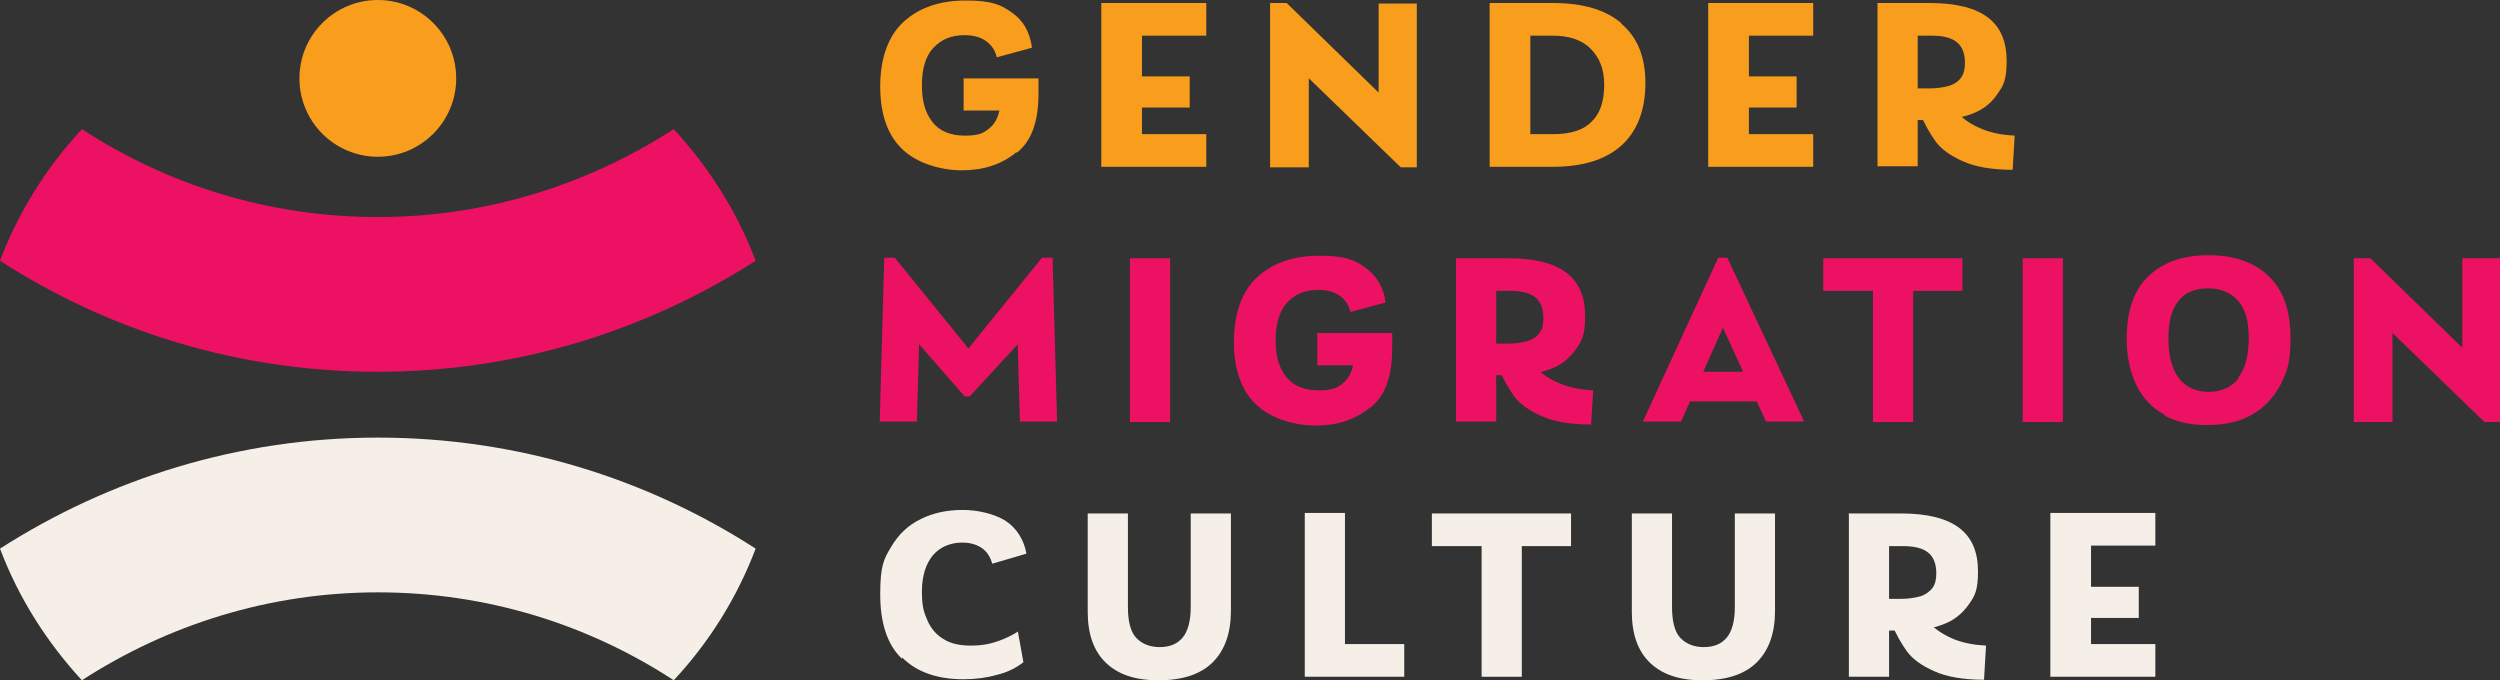 <?xml version="1.0" encoding="UTF-8"?>
<svg id="Layer_1" data-name="Layer 1" xmlns="http://www.w3.org/2000/svg" version="1.1" viewBox="0 0 497.6 135.4">
  <rect x="0" y="0" width="497.6" height="135.4" fill="#333333" stroke="none"/>
  <defs>
    <style>
      .cls-1 {
        fill: #ed1164;
      }

      .cls-1, .cls-2, .cls-3 {
        stroke-width: 0px;
      }

      .cls-2 {
        fill: #f5efe8;
      }

      .cls-3 {
        fill: #f99d1c;
      }
    </style>
  </defs>
  <g>
    <path class="cls-3" d="M202.3,30.3c-2.9,2.4-6.5,3.6-10.8,3.6s-8.9-1.4-11.8-4.1c-3-2.8-4.5-7-4.5-12.6s1.6-10.1,4.7-12.9c3.1-2.8,7.2-4.2,12.3-4.2s7,.8,9.2,2.4c2.3,1.6,3.6,3.9,4,7l-7,1.9c-.3-1.3-1-2.4-2.1-3.2s-2.5-1.2-4.3-1.2c-2.6,0-4.6.8-6.2,2.5s-2.3,4.2-2.3,7.5.7,5.5,2.1,7.3c1.4,1.8,3.6,2.7,6.5,2.7s3.9-.6,5.2-1.8c1.3-1.2,1.9-3.4,2-6.4l3,3.2h-10.5v-6.4h14.9v3.1c0,5.5-1.4,9.4-4.3,11.7h0Z"/>
    <path class="cls-3" d="M223.9,26.7h16.2v6.5h-20.9V.6h20.9v6.5h-16.2l3.4-3.4v26.4l-3.4-3.4ZM236.8,15.2v6.2h-13.2v-6.2s13.2,0,13.2,0Z"/>
    <path class="cls-3" d="M252.8.6h3.3l23.3,22.7-5,.4V.7h7.6v32.6h-3.2l-22.3-21.6,4-1.4v23h-7.7V.7h0Z"/>
    <path class="cls-3" d="M322.7,4.7c3.2,2.7,4.8,6.6,4.8,11.8s-1.5,9.4-4.6,12.3-7.7,4.4-13.8,4.4h-12.6V.6h12.6c5.9,0,10.4,1.3,13.6,4h0ZM316.8,24.2c1.7-1.6,2.5-4.1,2.5-7.3s-.9-5.3-2.6-7.1c-1.7-1.8-4.3-2.7-7.6-2.7h-7.9l3.4-3.4v26.4l-3.4-3.4h8c3.4,0,6-.8,7.6-2.5h0Z"/>
    <path class="cls-3" d="M344.7,26.7h16.2v6.5h-20.9V.6h20.9v6.5h-16.2l3.4-3.4v26.4l-3.4-3.4ZM357.6,15.2v6.2h-13.2v-6.2s13.2,0,13.2,0Z"/>
    <path class="cls-3" d="M373.6.6h10.5c5.3,0,9.1,1,11.6,2.9s3.7,4.8,3.7,8.6-.6,4.9-1.9,6.7c-1.2,1.8-2.9,3.1-5.1,3.9s-4.7,1.2-7.7,1.2h-5.8v-6.3h5.1c1.5,0,2.8-.2,3.9-.5,1-.3,1.8-.8,2.4-1.6.6-.8.8-1.8.8-3,0-1.8-.5-3.2-1.6-4.1s-2.8-1.3-5-1.3h-6l3.2-2.9v28.9h-8V.7h0ZM390.7,32.1c-2.5-1.1-4.3-2.4-5.4-3.9-1.1-1.5-2.2-3.4-3.1-5.6l5.6-3.3c.4,1.3,1.2,2.6,2.4,3.7,1.2,1.2,2.8,2.1,4.6,2.8s4,1.1,6.2,1.2l-.4,6.8c-4.1,0-7.5-.6-9.9-1.7h0Z"/>
  </g>
  <g>
    <path class="cls-1" d="M176,51.3h2.1l17.2,21.2h-5.1l17.2-21.2h2.1l.9,32.6h-7.4l-.6-21,4.9.5-14.3,15.5h-1l-14.4-16.5,5.5.3-.6,21.2h-7.4l.9-32.6h0Z"/>
    <path class="cls-1" d="M224.9,51.4h8v32.6h-8v-32.6Z"/>
    <path class="cls-1" d="M272.7,81.1c-2.9,2.4-6.5,3.6-10.8,3.6s-8.9-1.4-11.8-4.1c-3-2.8-4.5-7-4.5-12.6s1.6-10.1,4.7-12.9c3.1-2.8,7.2-4.2,12.3-4.2s7,.8,9.2,2.4,3.6,3.9,4,6.9l-7,1.9c-.3-1.3-1-2.4-2.1-3.2-1.1-.8-2.5-1.2-4.3-1.2-2.6,0-4.6.8-6.2,2.5-1.5,1.7-2.3,4.2-2.3,7.5s.7,5.5,2.1,7.3c1.4,1.8,3.6,2.7,6.5,2.7s4-.6,5.2-1.8c1.3-1.2,1.9-3.4,2-6.4l3,3.2h-10.5v-6.4h14.9v3.1c0,5.5-1.4,9.4-4.3,11.7h0Z"/>
    <path class="cls-1" d="M289.7,51.4h10.5c5.3,0,9.1,1,11.6,2.9,2.5,1.9,3.7,4.8,3.7,8.6s-.6,4.9-1.9,6.7-2.9,3.1-5.1,3.9-4.7,1.2-7.7,1.2h-5.8v-6.3h5.1c1.5,0,2.8-.2,3.9-.5,1-.3,1.8-.8,2.4-1.6.6-.8.8-1.8.8-3,0-1.8-.5-3.2-1.6-4.1s-2.8-1.3-5-1.3h-6l3.2-2.9v28.9h-8v-32.6h0ZM306.8,82.8c-2.5-1.1-4.3-2.4-5.4-3.9-1.1-1.5-2.2-3.4-3.1-5.6l5.6-3.3c.4,1.3,1.2,2.6,2.4,3.7,1.2,1.2,2.8,2.1,4.6,2.8s4,1.1,6.2,1.2l-.4,6.8c-4.1,0-7.5-.6-9.9-1.7h0Z"/>
    <path class="cls-1" d="M342.1,51.3h1.7l15.3,32.6h-7.6l-10.6-23.1h4l-10.3,23.1h-7.6l15-32.6h0ZM333.5,74h18.5v5.9h-18.5v-5.9Z"/>
    <path class="cls-1" d="M362.9,51.4h27.7v6.5h-27.7v-6.5ZM372.8,54.9h8v29.1h-8v-29.1Z"/>
    <path class="cls-1" d="M402.6,51.4h8v32.6h-8v-32.6Z"/>
    <path class="cls-1" d="M430.9,82.6c-2.4-1.3-4.3-3.2-5.6-5.8-1.3-2.6-2-5.7-2-9.4,0-5.5,1.4-9.6,4.3-12.4,2.9-2.8,6.9-4.2,12-4.2s9.1,1.4,12,4.2c2.9,2.8,4.3,6.9,4.3,12.2s-.7,6.7-2,9.4c-1.4,2.6-3.3,4.6-5.8,6-2.5,1.4-5.4,2-8.8,2s-6.1-.6-8.5-1.9ZM445.5,75.2c1.4-1.8,2.1-4.5,2.1-7.9s-.7-5.8-2.1-7.4-3.4-2.5-6-2.5-4.6.8-5.9,2.5c-1.4,1.7-2,4.2-2,7.5s.7,6.1,2.1,7.9c1.4,1.8,3.4,2.7,5.9,2.7s4.5-.9,6-2.7h0Z"/>
    <path class="cls-1" d="M468.5,51.4h3.3l23.3,22.7-5,.4v-23.1h7.6v32.6h-3.2l-22.3-21.6,4-1.4v23h-7.7v-32.6h0Z"/>
  </g>
  <g>
    <path class="cls-2" d="M179.5,131.1c-2.9-2.8-4.3-7.1-4.3-12.8s.7-7,2.2-9.5,3.4-4.3,5.9-5.5c2.4-1.2,5.2-1.8,8.3-1.8s6.4.8,8.6,2.2c2.2,1.5,3.6,3.7,4.1,6.5l-6.8,2c-.4-1.4-1.1-2.5-2.2-3.2s-2.3-1-3.8-1c-2.4,0-4.4.9-5.8,2.5-1.4,1.7-2.2,4.1-2.2,7.2s.4,4.2,1.1,5.8c.7,1.6,1.8,2.9,3.2,3.7,1.4.9,3.2,1.3,5.4,1.3s3.8-.3,5.5-.9c1.7-.6,3-1.3,3.9-1.9l1.1,6.1c-1.4,1.1-3.1,2-5.2,2.5-2.1.6-4.3.9-6.7.9-5.2,0-9.3-1.4-12.2-4.3h0Z"/>
    <path class="cls-2" d="M220.1,131.9c-2.4-2.3-3.6-5.7-3.6-10.1v-19.6h8v18.6c0,2.8.5,4.9,1.6,6.1s2.7,1.9,4.7,1.9,3.5-.6,4.6-1.9c1-1.2,1.6-3.2,1.6-6v-18.7h8v19.4c0,4.4-1.2,7.8-3.6,10.2-2.4,2.4-6,3.6-10.8,3.6s-8.1-1.2-10.5-3.5h0Z"/>
    <path class="cls-2" d="M264.3,128.2h15.2v6.5h-19.8v-32.6h8v29.4l-3.4-3.4h0Z"/>
    <path class="cls-2" d="M285,102.2h27.7v6.5h-27.7v-6.5ZM294.9,105.6h8v29.1h-8v-29.1Z"/>
    <path class="cls-2" d="M328.4,131.9c-2.4-2.3-3.6-5.7-3.6-10.1v-19.6h8v18.6c0,2.8.5,4.9,1.6,6.1s2.7,1.9,4.7,1.9,3.5-.6,4.6-1.9c1-1.2,1.6-3.2,1.6-6v-18.7h8v19.4c0,4.4-1.2,7.8-3.6,10.2-2.4,2.4-6,3.6-10.8,3.6s-8.1-1.2-10.5-3.5h0Z"/>
    <path class="cls-2" d="M367.9,102.2h10.5c5.3,0,9.1,1,11.6,2.9s3.7,4.8,3.7,8.6-.6,4.9-1.9,6.7-2.9,3.1-5.1,3.9c-2.1.8-4.7,1.2-7.7,1.2h-5.8v-6.3h5.1c1.5,0,2.8-.2,3.9-.5,1-.3,1.8-.9,2.4-1.6.6-.8.8-1.8.8-3,0-1.8-.5-3.2-1.6-4.1-1.1-.9-2.8-1.3-5-1.3h-6l3.2-2.9v28.9h-8v-32.6h0ZM385,133.6c-2.5-1.1-4.3-2.4-5.4-3.9-1.1-1.5-2.2-3.4-3.1-5.6l5.6-3.3c.4,1.3,1.2,2.6,2.4,3.7s2.8,2.1,4.6,2.8,4,1.1,6.2,1.2l-.4,6.8c-4.1,0-7.5-.6-9.9-1.7h0Z"/>
    <path class="cls-2" d="M412.8,128.2h16.2v6.5h-20.9v-32.6h20.9v6.5h-16.2l3.4-3.4v26.4l-3.4-3.4h0ZM425.7,116.8v6.2h-13.2v-6.2h13.2Z"/>
  </g>
  <circle class="cls-3" cx="75.2" cy="15.6" r="15.6"/>
  <path class="cls-1" d="M75.2,43.2c-21.7,0-41.9-6.4-58.9-17.5C9.3,33.3,3.7,42.1,0,51.9c21.7,14,47.5,22.1,75.2,22.1s53.5-8.2,75.2-22.1c-3.7-9.8-9.3-18.6-16.3-26.2-17,11-37.2,17.5-58.9,17.5Z"/>
  <path class="cls-2" d="M0,109.2c3.7,9.8,9.3,18.6,16.3,26.2,17-11,37.2-17.5,58.9-17.5s41.9,6.4,58.9,17.5c7-7.5,12.6-16.4,16.3-26.2-21.7-14-47.5-22.1-75.2-22.1S21.7,95.3,0,109.2h0Z"/>
</svg>